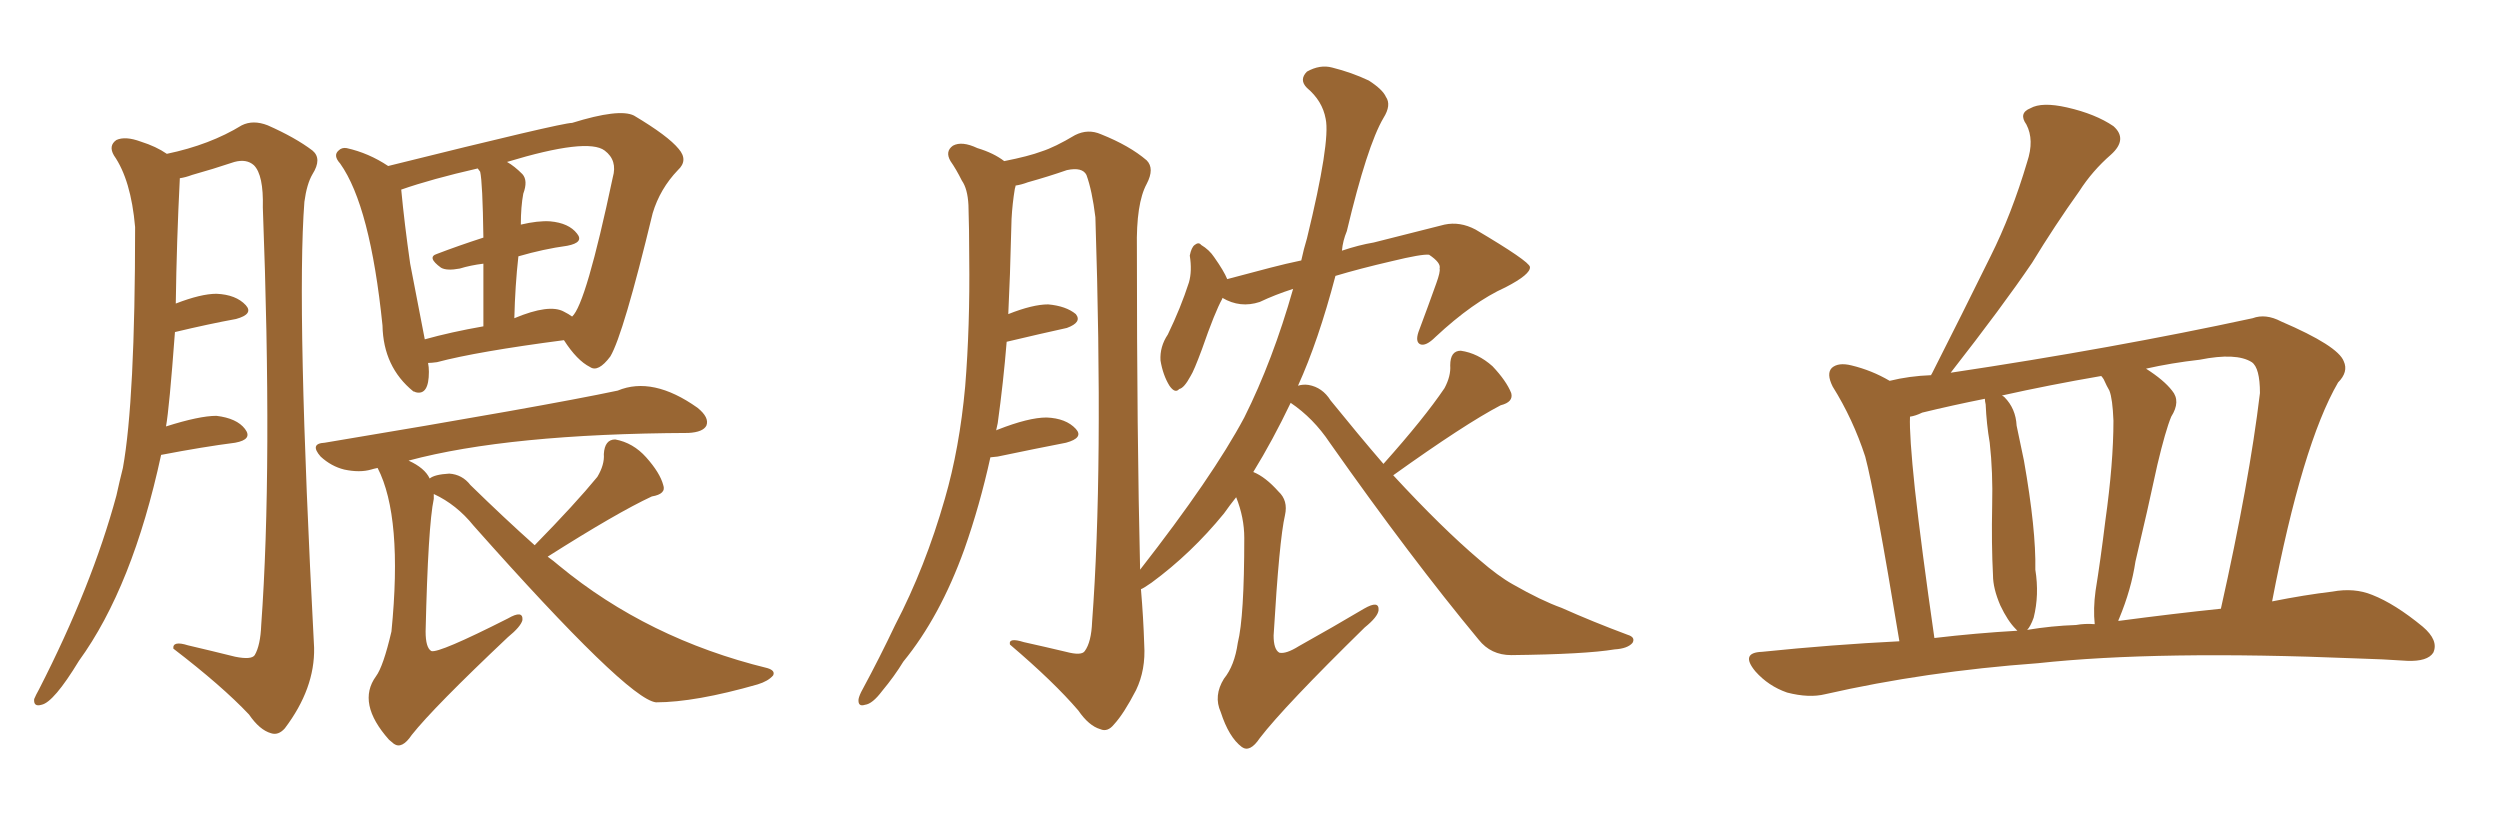 <svg xmlns="http://www.w3.org/2000/svg" xmlns:xlink="http://www.w3.org/1999/xlink" width="450" height="150"><path fill="#996633" padding="10" d="M29.00 81.88L29.00 81.88Q23.88 105.62 14.21 118.95L14.21 118.95Q9.67 126.42 7.47 126.86L7.47 126.86Q6.01 127.29 6.15 125.83L6.15 125.83Q6.45 125.10 7.03 124.07L7.03 124.07Q16.55 105.47 20.95 89.21L20.95 89.21Q21.53 86.57 22.12 84.23L22.12 84.23Q24.32 72.07 24.32 40.87L24.32 40.87Q23.58 32.37 20.51 27.98L20.51 27.98Q19.48 26.22 20.95 25.20L20.95 25.20Q22.56 24.46 25.34 25.49L25.34 25.49Q28.13 26.37 30.03 27.69L30.03 27.69Q37.79 26.07 43.51 22.56L43.51 22.56Q45.56 21.53 48.19 22.56L48.19 22.56Q53.17 24.76 56.25 27.10L56.25 27.10Q58.01 28.56 56.25 31.35L56.25 31.35Q55.22 33.11 54.79 36.33L54.79 36.33Q53.32 55.52 56.54 116.60L56.54 116.60Q56.69 123.93 51.27 131.10L51.27 131.10Q50.10 132.42 48.78 131.98L48.78 131.98Q46.73 131.40 44.82 128.61L44.82 128.61Q39.99 123.49 31.20 116.75L31.20 116.75Q31.05 115.28 33.84 116.16L33.84 116.16Q38.23 117.19 42.33 118.21L42.33 118.21Q45.26 118.80 45.85 117.92L45.85 117.92Q46.88 116.16 47.02 112.50L47.02 112.50Q49.07 84.08 47.31 37.35L47.31 37.35Q47.46 31.49 45.70 29.74L45.70 29.74Q44.38 28.56 42.19 29.15L42.19 29.15Q38.23 30.47 34.57 31.49L34.57 31.49Q33.40 31.93 32.37 32.08L32.37 32.08Q31.79 43.51 31.64 54.64L31.64 54.64Q36.18 52.88 38.96 52.88L38.96 52.88Q42.48 53.03 44.24 54.93L44.24 54.93Q45.70 56.54 42.48 57.42L42.48 57.42Q37.65 58.30 31.49 59.77L31.49 59.77Q30.47 73.54 29.88 76.76L29.88 76.76Q35.89 74.85 38.96 74.85L38.96 74.85Q42.63 75.29 44.09 77.20L44.09 77.20Q45.56 79.10 42.33 79.69L42.33 79.69Q36.62 80.42 29.00 81.88ZM77.05 65.33L77.05 65.33Q77.20 66.06 77.20 66.94L77.20 66.94Q77.20 71.19 74.85 70.61L74.85 70.61Q74.56 70.46 74.41 70.46L74.41 70.46Q68.99 66.06 68.85 58.59L68.85 58.59Q66.65 37.06 61.23 29.44L61.23 29.44Q59.91 27.98 60.94 27.10L60.94 27.10Q61.52 26.51 62.40 26.66L62.40 26.66Q66.36 27.54 69.87 29.88L69.87 29.88Q101.07 22.12 102.98 22.12L102.98 22.12Q111.47 19.48 114.11 20.80L114.11 20.80Q120.26 24.46 122.17 26.81L122.17 26.81Q123.93 28.86 122.02 30.62L122.02 30.62Q118.80 33.98 117.48 38.38L117.48 38.38Q112.21 60.21 109.86 64.16L109.86 64.16Q107.67 67.09 106.20 66.06L106.20 66.06Q103.86 64.89 101.51 61.23L101.51 61.23Q85.84 63.28 78.66 65.19L78.66 65.19Q77.64 65.33 77.05 65.33ZM101.51 56.10L101.51 56.10Q102.39 56.54 102.98 56.98L102.98 56.98Q105.47 54.79 110.30 31.93L110.30 31.93Q111.18 28.86 108.84 27.10L108.84 27.10Q105.76 24.76 91.26 29.15L91.26 29.15Q92.58 29.88 94.04 31.35L94.04 31.35Q95.07 32.52 94.19 34.86L94.19 34.86Q93.75 37.21 93.75 40.43L93.75 40.43Q96.83 39.70 99.02 39.84L99.02 39.84Q102.39 40.14 103.86 42.04L103.86 42.04Q105.18 43.65 102.10 44.24L102.10 44.24Q97.85 44.82 93.31 46.14L93.31 46.14Q92.72 51.42 92.58 57.28L92.58 57.28Q98.88 54.64 101.51 56.10ZM76.46 61.08L76.46 61.08Q81.15 59.77 87.01 58.74L87.01 58.74Q87.01 52.00 87.01 47.46L87.01 47.46Q84.67 47.75 82.76 48.34L82.76 48.34Q80.42 48.78 79.39 48.19L79.39 48.19Q76.76 46.29 78.66 45.70L78.66 45.70Q82.47 44.24 87.01 42.77L87.01 42.77Q86.87 32.81 86.43 30.91L86.43 30.91Q86.13 30.47 85.99 30.32L85.99 30.32Q77.64 32.23 72.22 34.13L72.22 34.13Q72.80 40.28 73.83 47.46L73.83 47.46Q76.46 60.94 76.46 61.08ZM96.24 98.14L96.24 98.14L96.24 98.14Q103.56 90.67 107.52 85.84L107.52 85.84Q108.84 83.64 108.69 81.74L108.69 81.74Q108.84 79.10 110.74 79.10L110.74 79.10Q113.96 79.69 116.31 82.32L116.31 82.32Q118.80 85.11 119.38 87.30L119.38 87.30Q119.97 88.92 117.33 89.36L117.33 89.36Q111.04 92.29 98.58 100.20L98.58 100.20Q99.61 100.93 100.63 101.81L100.63 101.81Q116.60 114.99 138.13 120.26L138.13 120.26Q139.60 120.70 139.16 121.58L139.16 121.58Q138.28 122.61 136.38 123.19L136.38 123.19Q125.10 126.42 118.07 126.42L118.07 126.42Q112.94 125.83 85.25 94.63L85.25 94.63Q82.18 90.82 78.08 88.92L78.08 88.92Q78.08 89.21 78.08 89.79L78.08 89.79Q77.05 94.63 76.61 113.67L76.61 113.67Q76.61 116.60 77.64 117.19L77.64 117.19Q78.96 117.63 91.41 111.33L91.41 111.33Q94.19 109.72 94.04 111.62L94.04 111.62Q93.75 112.79 91.41 114.70L91.41 114.70Q78.08 127.29 74.12 132.28L74.12 132.28Q72.36 134.91 70.90 133.89L70.90 133.89Q70.17 133.30 70.02 133.15L70.02 133.15Q64.16 126.56 67.68 121.73L67.68 121.73Q68.99 119.97 70.46 113.67L70.46 113.67Q72.51 93.02 67.97 84.23L67.97 84.23Q67.24 84.38 66.80 84.52L66.80 84.52Q64.75 85.11 61.96 84.52L61.96 84.52Q59.62 83.94 57.71 82.18L57.71 82.18Q55.66 79.83 58.45 79.69L58.45 79.69Q98.00 73.10 111.18 70.31L111.18 70.31Q117.48 67.68 125.54 73.39L125.54 73.39Q127.73 75.15 127.15 76.61L127.15 76.61Q126.56 77.78 123.93 77.93L123.93 77.93Q91.55 78.08 73.54 82.91L73.54 82.91Q76.46 84.23 77.34 86.13L77.34 86.13Q78.22 85.40 80.86 85.25L80.86 85.25Q83.20 85.40 84.67 87.30L84.67 87.30Q90.82 93.31 96.24 98.14ZM232.32 72.51L232.32 72.51L232.32 72.51Q229.10 79.25 225.59 84.96L225.59 84.96Q227.78 85.84 230.13 88.48L230.13 88.48Q231.88 90.09 231.30 92.72L231.30 92.72Q230.27 97.12 229.25 114.40L229.25 114.40Q229.25 116.89 230.27 117.48L230.27 117.48Q231.45 117.77 233.79 116.31L233.79 116.31Q240.09 112.79 245.51 109.57L245.51 109.57Q248.29 107.96 248.14 109.86L248.14 109.86Q248.00 111.04 245.65 112.94L245.65 112.94Q231.15 127.15 226.76 132.86L226.76 132.86Q225 135.50 223.54 134.47L223.54 134.47Q221.19 132.71 219.73 128.17L219.73 128.17Q218.41 125.24 220.31 122.17L220.31 122.17Q222.22 119.82 222.80 115.72L222.80 115.72Q223.97 111.04 223.97 96.83L223.97 96.83Q223.97 93.16 222.51 89.50L222.51 89.50Q221.34 90.97 220.31 92.43L220.31 92.43Q214.45 99.61 207.28 104.88L207.28 104.88Q205.81 105.91 205.37 106.05L205.37 106.05Q205.81 111.18 205.96 116.02L205.96 116.02Q206.25 120.56 204.49 124.22L204.49 124.22Q202.29 128.47 200.54 130.37L200.54 130.37Q199.37 131.84 198.05 131.25L198.05 131.25Q196.00 130.66 194.09 127.88L194.09 127.88Q189.70 122.75 181.79 116.02L181.79 116.02Q181.49 114.70 184.28 115.58L184.28 115.58Q188.23 116.46 191.89 117.33L191.89 117.33Q194.68 118.07 195.26 117.19L195.26 117.19Q196.44 115.58 196.58 111.91L196.58 111.91Q198.63 84.52 197.17 39.11L197.17 39.11Q196.58 34.28 195.56 31.49L195.56 31.49Q194.82 30.03 192.04 30.62L192.04 30.62Q188.67 31.79 185.01 32.81L185.01 32.81Q183.84 33.25 182.81 33.40L182.81 33.40Q182.81 33.54 182.67 33.98L182.67 33.98Q182.23 36.62 182.08 39.40L182.08 39.40Q181.93 44.09 181.79 49.37L181.79 49.37Q181.64 52.88 181.49 56.54L181.49 56.54Q185.89 54.79 188.67 54.79L188.67 54.79Q191.89 55.08 193.65 56.54L193.65 56.54Q194.82 58.01 192.04 59.03L192.04 59.03Q187.35 60.06 181.20 61.52L181.20 61.52Q180.62 68.70 179.59 76.17L179.59 76.17Q179.44 76.90 179.30 77.49L179.30 77.49Q179.44 77.34 179.59 77.34L179.59 77.34Q185.16 75.15 188.38 75.15L188.38 75.15Q191.89 75.29 193.65 77.20L193.65 77.20Q195.12 78.81 191.89 79.69L191.89 79.69Q186.62 80.71 179.59 82.18L179.59 82.18Q178.42 82.32 178.27 82.32L178.27 82.32Q176.37 90.97 173.58 98.88L173.58 98.88Q169.19 111.04 162.60 119.09L162.60 119.09Q160.99 121.73 158.79 124.37L158.79 124.37Q157.03 126.71 155.71 126.86L155.71 126.86Q154.39 127.29 154.54 125.83L154.54 125.83Q154.69 125.10 155.27 124.07L155.27 124.07Q158.35 118.36 161.13 112.50L161.13 112.50Q166.55 102.10 170.07 89.79L170.07 89.79Q172.71 80.71 173.73 69.58L173.73 69.58Q174.61 58.74 174.46 46.29L174.46 46.29Q174.46 41.31 174.32 36.91L174.32 36.91Q174.17 33.98 173.14 32.52L173.14 32.52Q172.12 30.47 171.09 29.00L171.09 29.00Q170.07 27.25 171.53 26.22L171.53 26.22Q173.14 25.34 175.93 26.66L175.93 26.66Q178.86 27.54 180.76 29.00L180.76 29.00Q185.16 28.13 187.50 27.25L187.50 27.25Q189.84 26.51 193.51 24.32L193.51 24.32Q195.85 23.14 198.19 24.17L198.19 24.17Q203.32 26.22 206.40 28.86L206.40 28.86Q207.86 30.32 206.40 33.11L206.40 33.11Q204.49 36.62 204.64 44.68L204.64 44.68Q204.64 78.37 205.22 102.54L205.22 102.54Q218.26 85.84 223.97 75.15L223.97 75.15Q229.10 64.89 232.76 52.00L232.76 52.00Q229.54 53.03 226.76 54.35L226.76 54.35Q223.24 55.52 220.02 53.61L220.02 53.61Q220.02 53.61 220.02 53.76L220.02 53.76Q218.70 56.10 216.36 62.84L216.36 62.84Q214.89 66.80 214.31 67.68L214.31 67.68Q213.13 69.87 212.26 70.02L212.26 70.02Q211.52 70.90 210.50 69.43L210.50 69.43Q209.33 67.53 208.89 64.89L208.89 64.89Q208.74 62.40 210.21 60.21L210.21 60.21Q212.55 55.37 214.01 50.83L214.01 50.83Q214.60 48.78 214.16 46.00L214.16 46.00Q214.45 44.53 215.04 44.09L215.04 44.09Q215.77 43.51 216.21 44.09L216.21 44.09Q217.68 44.97 218.55 46.29L218.55 46.29Q220.31 48.78 220.90 50.24L220.90 50.24Q224.71 49.22 228.66 48.19L228.66 48.19Q231.45 47.46 234.23 46.88L234.23 46.88Q234.67 44.82 235.25 42.92L235.25 42.92Q239.50 25.49 238.62 21.39L238.62 21.39Q238.04 18.16 235.25 15.82L235.25 15.82Q233.79 14.36 235.25 12.89L235.25 12.89Q237.60 11.57 239.79 12.16L239.79 12.16Q243.31 13.04 246.39 14.50L246.39 14.50Q248.88 16.11 249.46 17.43L249.46 17.43Q250.49 18.90 249.02 21.24L249.02 21.24Q246.09 26.22 242.43 41.60L242.43 41.60Q241.70 43.36 241.55 45.12L241.55 45.12Q244.63 44.09 247.27 43.65L247.27 43.65Q254.30 41.89 260.01 40.43L260.01 40.43Q262.79 39.84 265.58 41.31L265.58 41.31Q275.24 47.02 275.39 48.05L275.39 48.05Q275.54 49.37 271.00 51.71L271.00 51.71Q265.14 54.35 258.40 60.64L258.40 60.64Q256.64 62.40 255.62 61.96L255.62 61.96Q254.74 61.52 255.32 59.77L255.32 59.77Q257.08 55.08 258.54 50.98L258.54 50.98Q259.28 48.93 259.13 48.34L259.13 48.34Q259.42 47.31 257.23 45.85L257.23 45.85Q255.91 45.70 250.49 47.02L250.49 47.02Q244.78 48.34 240.38 49.66L240.38 49.66Q237.30 61.38 233.64 69.43L233.64 69.43Q234.52 69.14 235.55 69.29L235.55 69.29Q238.04 69.73 239.50 72.07L239.50 72.07Q244.48 78.22 249.02 83.50L249.02 83.50Q256.35 75.29 260.01 69.87L260.01 69.87Q261.18 67.68 261.04 65.77L261.04 65.77Q261.04 63.13 262.94 63.13L262.94 63.13Q266.02 63.57 268.65 65.92L268.65 65.92Q271.14 68.55 272.02 70.75L272.02 70.75Q272.46 72.36 270.12 72.95L270.12 72.95Q263.67 76.32 250.78 85.55L250.78 85.55Q259.57 95.07 266.31 100.78L266.31 100.78Q269.68 103.71 272.31 105.18L272.31 105.18Q277.44 108.11 281.10 109.42L281.10 109.42Q286.67 111.91 292.97 114.26L292.97 114.26Q294.43 114.70 293.85 115.72L293.85 115.72Q292.97 116.75 290.63 116.89L290.63 116.89Q285.35 117.77 272.02 117.92L272.02 117.92Q268.36 117.92 266.16 115.14L266.16 115.14Q254.00 100.49 239.36 79.69L239.36 79.69Q236.43 75.29 232.32 72.51ZM341.89 115.43L341.89 115.43Q337.50 88.77 335.74 82.18L335.74 82.18Q333.54 75.44 329.88 69.58L329.88 69.58Q328.71 67.24 329.74 66.21L329.74 66.21Q330.91 65.19 333.25 65.77L333.25 65.77Q336.91 66.65 340.14 68.55L340.14 68.55Q343.65 67.68 347.61 67.53L347.61 67.53Q347.61 67.38 347.75 67.24L347.75 67.24Q353.32 56.25 358.30 46.14L358.30 46.14Q362.11 38.53 364.89 29.15L364.89 29.15Q366.21 25.20 364.75 22.41L364.75 22.41Q363.28 20.36 365.48 19.48L365.48 19.48Q367.53 18.31 372.07 19.34L372.07 19.34Q377.20 20.51 380.42 22.71L380.42 22.71Q383.06 25.05 379.98 27.83L379.98 27.83Q376.61 30.76 374.27 34.42L374.27 34.42Q369.87 40.58 365.77 47.31L365.77 47.31Q360.50 55.08 351.12 67.09L351.12 67.09Q380.42 62.70 405.47 57.28L405.47 57.28Q407.81 56.40 410.60 57.86L410.60 57.86Q420.85 62.26 421.88 65.04L421.88 65.04Q422.75 66.94 420.85 68.85L420.85 68.85Q414.40 79.98 408.98 108.25L408.98 108.25Q414.84 107.08 419.82 106.49L419.82 106.49Q423.78 105.76 427.00 107.08L427.00 107.08Q431.10 108.69 436.08 112.79L436.08 112.79Q439.01 115.28 437.99 117.48L437.99 117.48Q436.96 119.09 433.30 118.95L433.30 118.95Q429.05 118.65 424.07 118.51L424.07 118.51Q388.48 117.04 366.80 119.38L366.80 119.38Q346.58 120.85 328.56 124.95L328.56 124.95Q325.63 125.68 321.68 124.66L321.68 124.66Q318.31 123.49 315.97 120.85L315.97 120.85Q313.18 117.48 317.14 117.33L317.14 117.33Q329.88 116.02 341.89 115.43ZM381.30 111.77L381.30 111.77Q391.26 110.45 399.76 109.57L399.76 109.57Q404.88 86.72 406.79 70.75L406.79 70.75Q406.79 66.21 405.32 65.19L405.32 65.19Q402.54 63.43 395.95 64.75L395.95 64.75Q390.82 65.33 386.28 66.36L386.28 66.36Q389.50 68.41 390.97 70.31L390.97 70.31Q392.58 72.22 390.82 75L390.82 75Q389.79 77.49 388.33 83.64L388.33 83.64Q386.57 91.85 384.38 101.07L384.38 101.07Q383.64 106.05 381.45 111.33L381.45 111.33Q381.30 111.62 381.30 111.77ZM373.68 112.50L373.68 112.50Q375.29 112.21 377.05 112.35L377.05 112.35Q376.76 109.57 377.20 106.35L377.20 106.35Q378.08 100.93 378.96 93.75L378.96 93.75Q380.42 83.35 380.42 75.73L380.42 75.73Q380.27 71.78 379.69 70.31L379.69 70.31Q379.25 69.58 378.66 68.26L378.66 68.26Q378.37 67.82 378.22 67.68L378.22 67.68Q368.85 69.29 360.35 71.19L360.35 71.19Q360.64 71.34 360.79 71.48L360.79 71.48Q362.84 73.54 362.99 76.61L362.99 76.61Q363.72 80.13 364.31 82.91L364.31 82.91Q366.50 95.36 366.36 102.54L366.36 102.54Q367.09 107.08 366.06 111.18L366.06 111.18Q365.48 112.79 364.89 113.38L364.89 113.38Q369.29 112.65 373.68 112.50ZM348.19 114.84L348.19 114.84L348.19 114.84Q355.66 113.96 363.13 113.53L363.13 113.53Q362.99 113.38 362.84 113.23L362.84 113.23Q361.38 111.77 360.06 108.98L360.06 108.98Q358.74 105.91 358.74 103.56L358.74 103.56Q358.45 98.00 358.59 90.97L358.59 90.97Q358.74 84.96 358.15 79.69L358.15 79.69Q357.57 76.32 357.42 72.80L357.42 72.80Q357.28 72.22 357.28 71.78L357.28 71.78Q351.42 72.95 346.00 74.27L346.00 74.27Q344.82 74.85 343.80 75L343.80 75Q343.65 78.22 344.68 88.04L344.68 88.04Q345.85 98.58 348.19 114.84Z"/></svg>